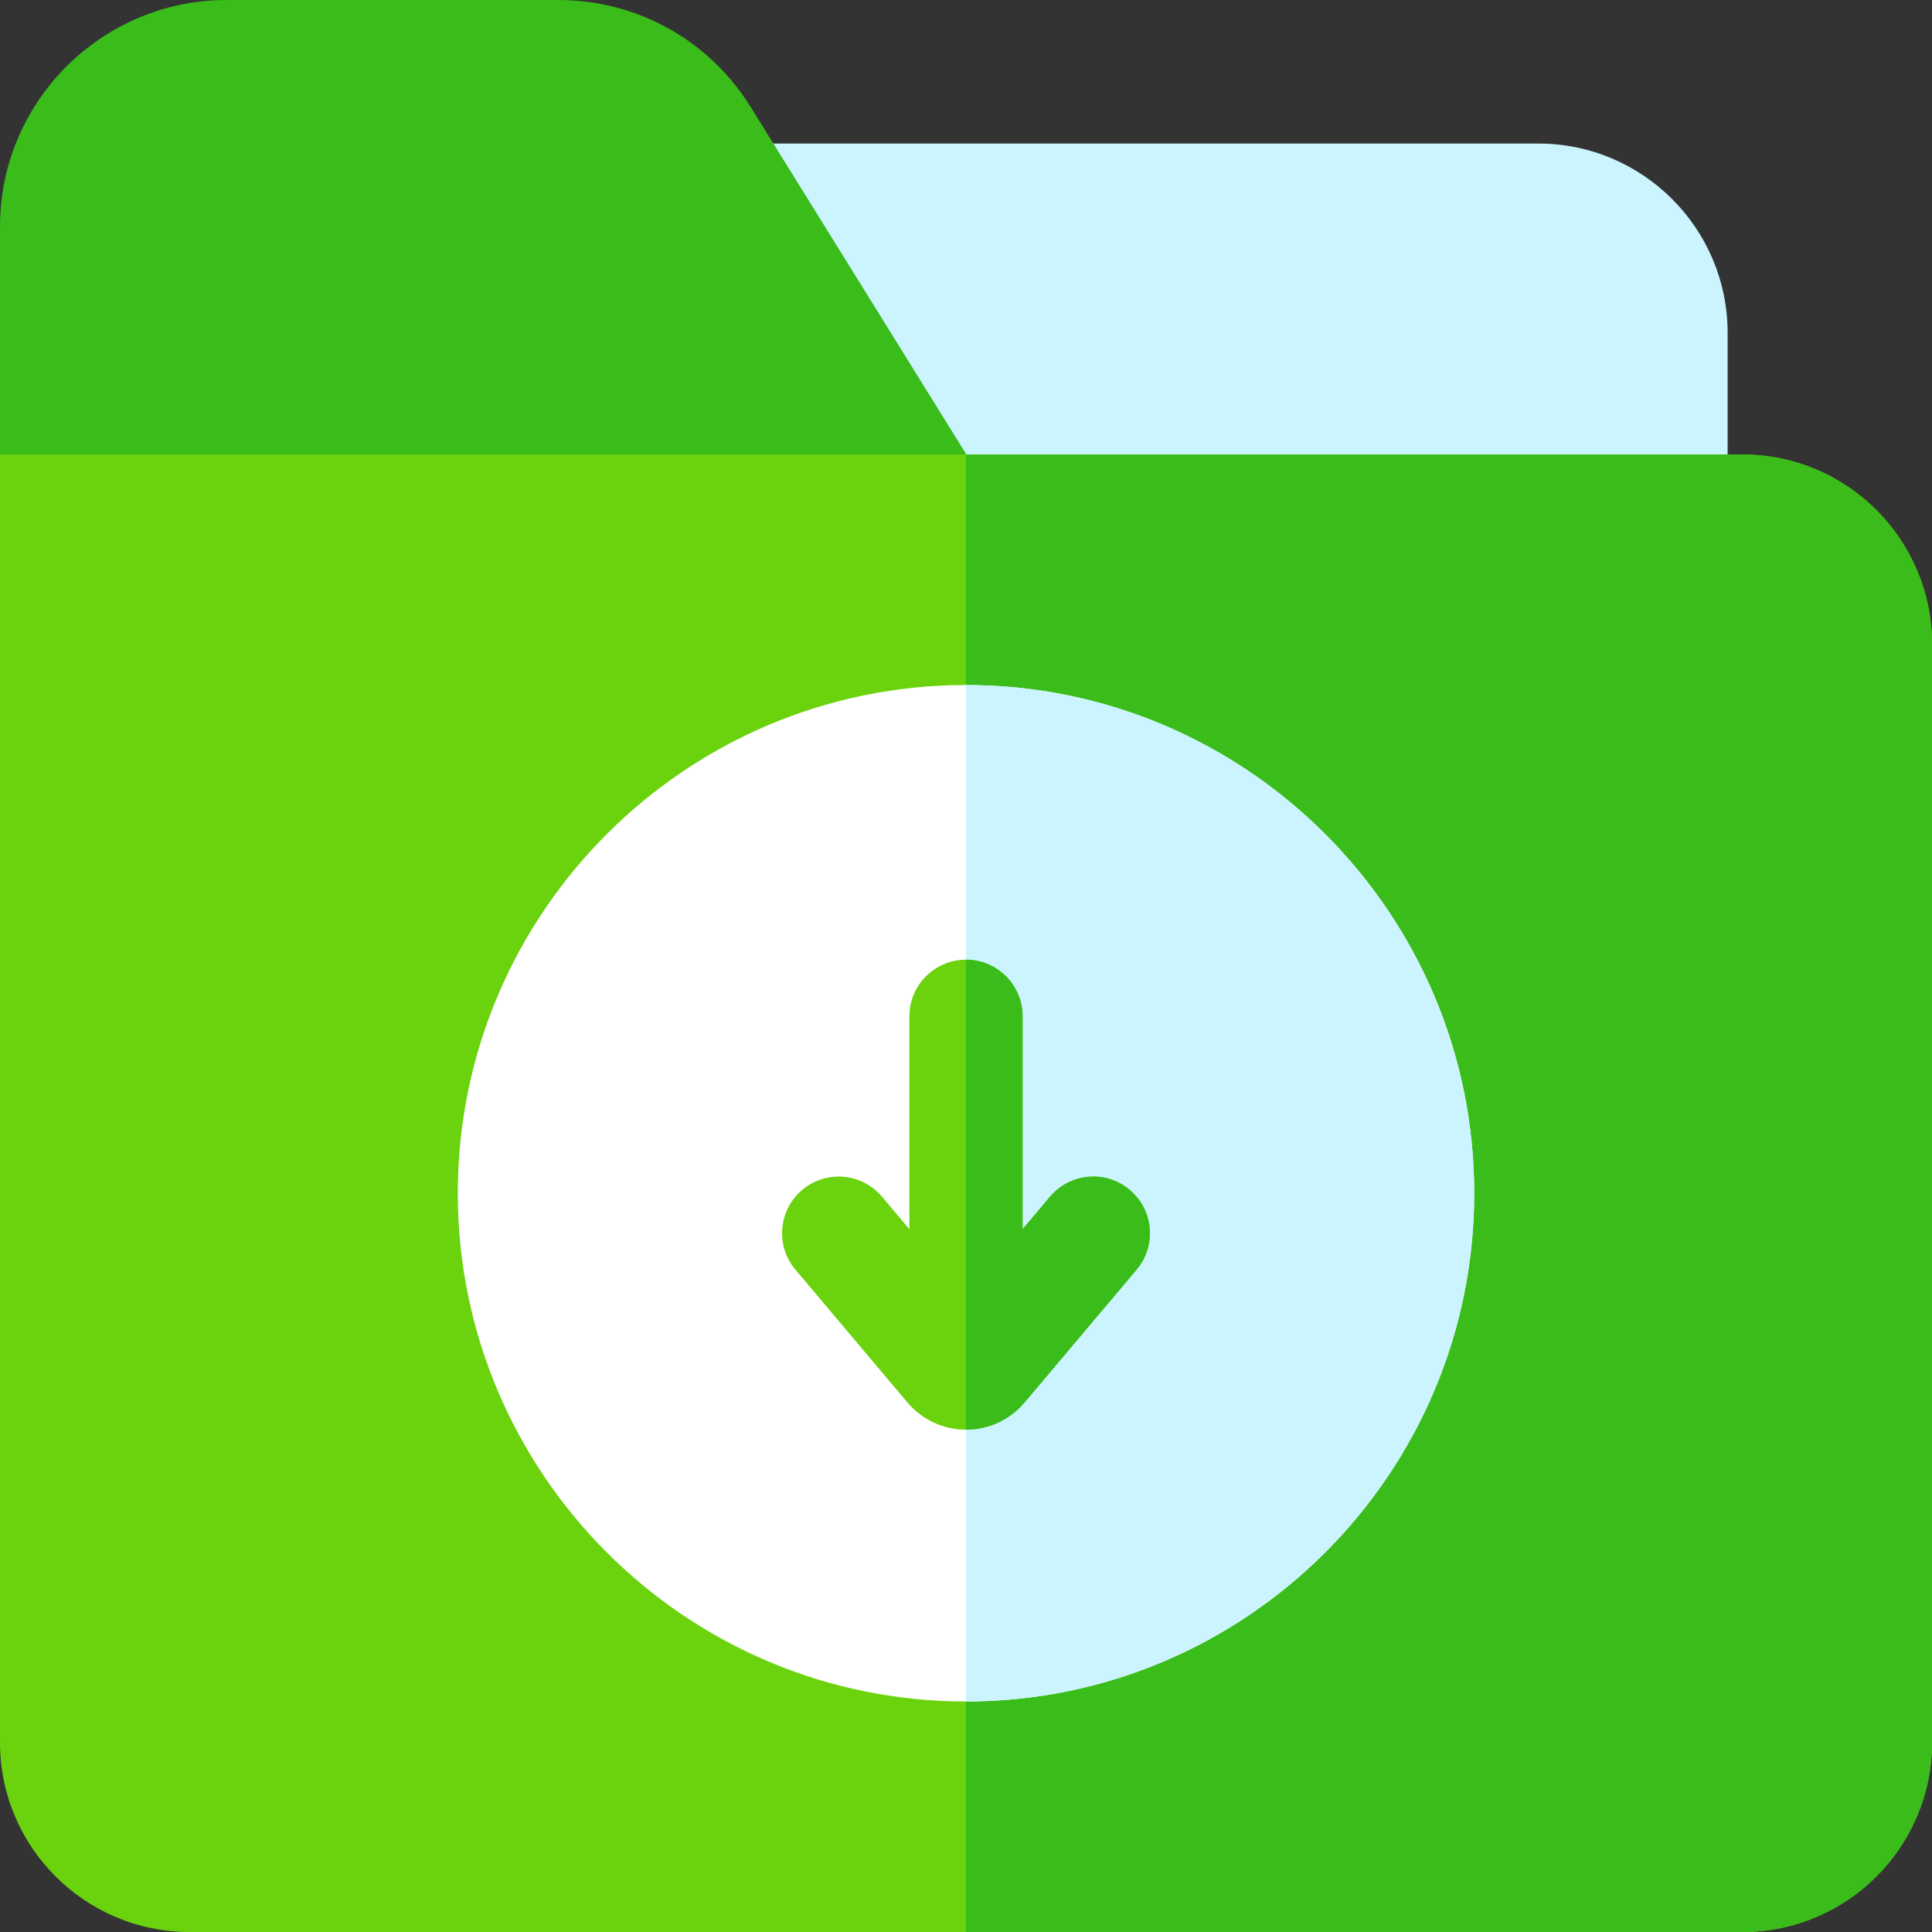 <svg height="512pt" viewBox="0 0 512 512" width="512pt" xmlns="http://www.w3.org/2000/svg"><rect x="0" y="0" width="512" height="512" fill="#333333" stroke="none"/><path d="m407.672 38.043h-234.879v97.402h285.043v-47.258c0-27.652-22.504-50.145-50.164-50.145zm0 0" fill="#ccf4ff"/><path d="m274.715 150.434h-274.715v-90.379c0-33.117 26.949-60.055 60.078-60.055h87.836c8.73 0 17.141 1.84 24.781 5.297 10.672 4.809 19.84 12.734 26.27 23.09zm0 0" fill="#3abc1b"/><path d="m512 170.668v291.125c0 27.688-22.539 50.207-50.238 50.207h-411.523c-27.699 0-50.238-22.52-50.238-50.207v-341.344h461.762c27.699 0 50.238 22.527 50.238 50.219zm0 0" fill="#6ad30d"/><path d="m512 170.668v291.125c0 27.688-22.539 50.207-50.238 50.207h-205.762v-391.551h205.762c27.699 0 50.238 22.527 50.238 50.219zm0 0" fill="#3abc1b"/><path d="m390.68 316.219c0 74.27-60.418 134.691-134.68 134.691s-134.68-60.422-134.68-134.691c0-74.258 60.418-134.68 134.68-134.68s134.68 60.422 134.68 134.68zm0 0" fill="#fff"/><path d="m390.68 316.219c0 74.27-60.418 134.691-134.68 134.691v-269.371c74.262 0 134.68 60.422 134.68 134.68zm0 0" fill="#ccf4ff"/><path d="m301.211 336.469-29.691 35.203c-3.871 4.578-9.52 7.207-15.52 7.207s-11.648-2.629-15.52-7.207l-29.691-35.203c-5.34-6.328-4.527-15.789 1.801-21.129 2.809-2.379 6.25-3.539 9.66-3.539 4.27 0 8.512 1.809 11.48 5.328l7.27 8.621v-56.422c0-8.277 6.719-15 15-15s15 6.723 15 15v56.422l7.27-8.621c5.352-6.328 14.809-7.141 21.141-1.789 6.328 5.34 7.141 14.801 1.801 21.129zm0 0" fill="#6ad30d"/><path d="m301.211 336.469-29.691 35.203c-3.871 4.578-9.52 7.207-15.52 7.207v-124.551c8.281 0 15 6.723 15 15v56.422l7.27-8.621c5.352-6.328 14.809-7.141 21.141-1.789 6.328 5.34 7.141 14.801 1.801 21.129zm0 0" fill="#3abc1b"/></svg>